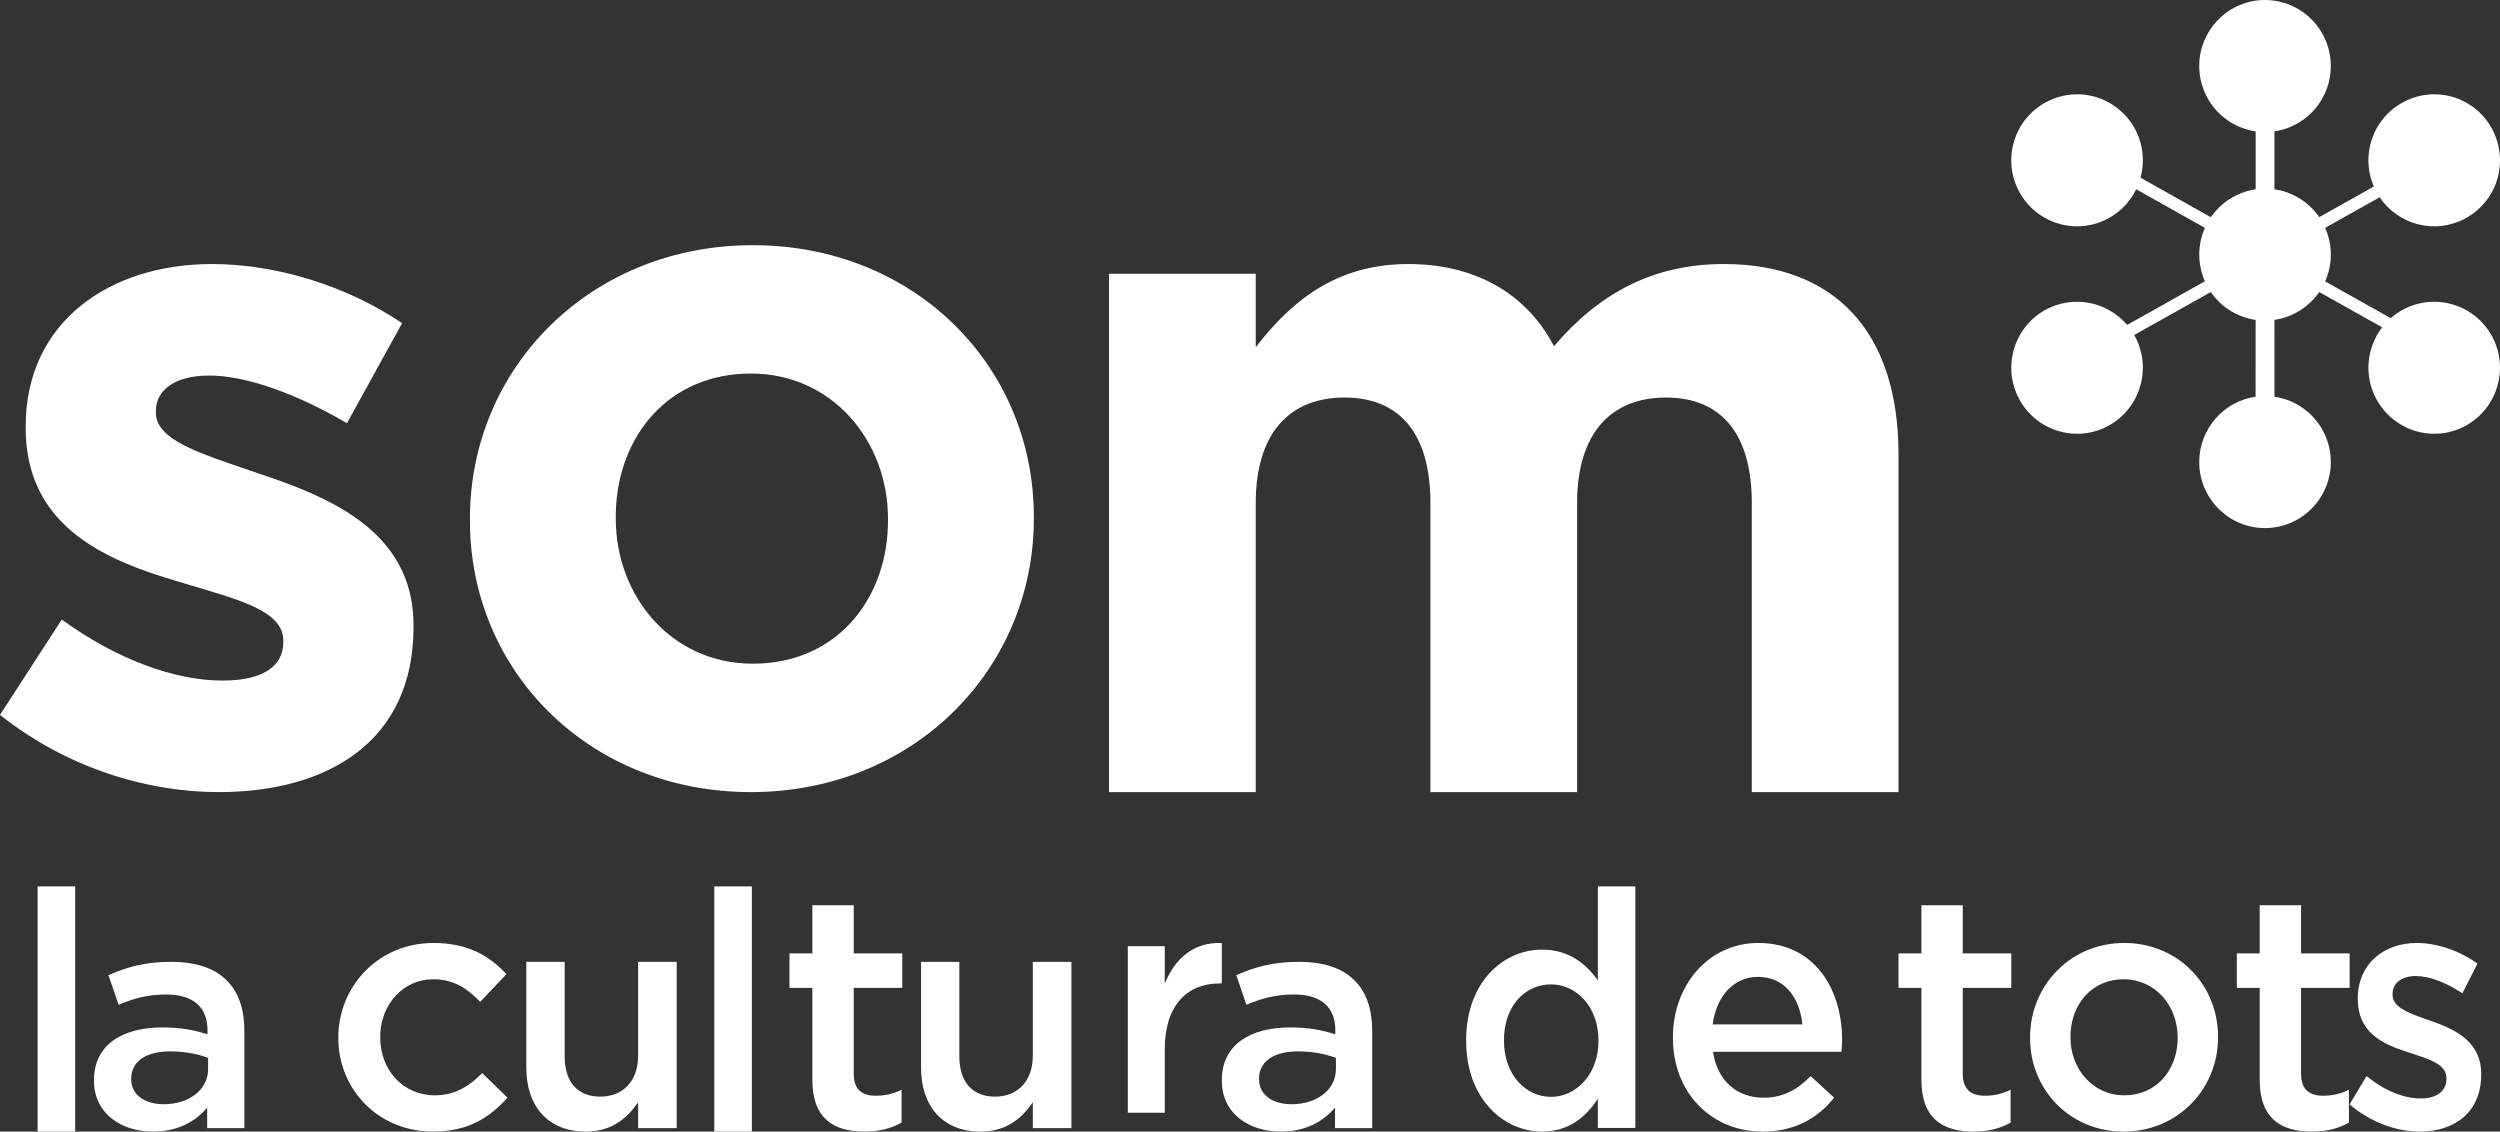 <?xml version="1.0" encoding="UTF-8"?>
<svg width="95px" height="43px" viewBox="0 0 95 43" version="1.1" xmlns="http://www.w3.org/2000/svg" xmlns:xlink="http://www.w3.org/1999/xlink">
    <rect x="0" y="0" width="95" height="43" fill="#333333" stroke="none"/>
    <!-- Generator: Sketch 62 (91390) - https://sketch.com -->
    <title>logo/som</title>
    <desc>Created with Sketch.</desc>
    <g id="Page-1" stroke="none" stroke-width="1" fill="none" fill-rule="evenodd">
        <g id="Singlepage_v2-Copy" transform="translate(-575, -3215)" fill="#FFFFFF">
            <g id="Signa-Copy-4" transform="translate(0, 3193)">
                <path d="M577.857,55.683 L577.857,65 L576.429,65 L576.429,55.683 L577.857,55.683 Z M603.571,55.683 L603.571,65 L602.143,65 L602.143,55.683 L603.571,55.683 Z M655.721,57.833 C657.708,57.833 659.184,59.328 659.281,61.202 L659.286,61.424 C659.286,63.375 657.763,65 655.695,65 C653.72,65 652.244,63.506 652.148,61.644 L652.143,61.424 C652.143,59.459 653.665,57.833 655.721,57.833 Z M662.441,56.4 L662.441,58.228 L664.286,58.228 L664.286,59.54 L662.441,59.54 L662.441,62.805 C662.441,63.399 662.753,63.638 663.285,63.638 C663.637,63.638 663.946,63.563 664.259,63.411 L664.259,64.659 C663.87,64.875 663.441,65 662.844,65 C661.688,65 660.869,64.508 660.869,63.046 L660.869,59.54 L660,59.54 L660,58.228 L660.869,58.228 L660.869,56.4 L662.441,56.4 Z M641.817,57.833 C643.931,57.833 645,59.551 645,61.526 C645,61.67 644.988,61.813 644.975,61.969 L640.094,61.969 C640.258,63.088 641.025,63.713 642.006,63.713 C642.749,63.713 643.277,63.426 643.805,62.893 L644.698,63.713 C644.069,64.493 643.202,65 641.981,65 C640.121,65 638.671,63.651 638.576,61.646 L638.571,61.41 C638.571,59.446 639.918,57.833 641.817,57.833 Z M581.507,58.55 C582.453,58.55 583.16,58.797 583.604,59.246 C584.071,59.695 584.286,60.357 584.286,61.173 L584.286,64.87 L582.872,64.87 L582.872,64.09 C582.441,64.599 581.782,65 580.811,65 C579.679,65 578.668,64.387 578.578,63.241 L578.571,63.05 C578.571,61.704 579.638,61.042 581.183,61.042 C581.89,61.042 582.392,61.149 582.885,61.302 L582.885,61.149 C582.885,60.263 582.333,59.79 581.315,59.79 C580.608,59.79 580.081,59.944 579.506,60.18 L579.122,59.057 C579.817,58.75 580.499,58.55 581.507,58.55 Z M591.473,57.833 C592.773,57.833 593.588,58.314 594.245,59.017 L593.247,60.071 C592.761,59.564 592.247,59.212 591.459,59.212 C590.356,59.212 589.526,60.113 589.453,61.236 L589.448,61.424 C589.448,62.647 590.303,63.622 591.525,63.622 C592.274,63.622 592.827,63.284 593.325,62.777 L594.286,63.713 C593.602,64.467 592.8,65 591.445,65 C589.451,65 587.959,63.506 587.862,61.644 L587.857,61.424 C587.857,59.473 589.382,57.833 591.473,57.833 Z M624.363,58.55 C625.31,58.55 626.017,58.797 626.461,59.246 C626.928,59.695 627.143,60.357 627.143,61.173 L627.143,64.87 L625.73,64.87 L625.73,64.09 C625.298,64.599 624.639,65 623.669,65 C622.536,65 621.525,64.387 621.435,63.241 L621.429,63.05 C621.429,61.704 622.495,61.042 624.041,61.042 C624.747,61.042 625.251,61.149 625.742,61.302 L625.742,61.149 C625.742,60.263 625.191,59.79 624.172,59.79 C623.465,59.79 622.938,59.944 622.362,60.18 L621.98,59.057 C622.674,58.75 623.358,58.55 624.363,58.55 Z M666.834,57.833 C667.619,57.833 668.477,58.134 669.142,58.618 L668.571,59.745 C667.965,59.34 667.322,59.089 666.798,59.089 C666.285,59.089 665.972,59.332 665.923,59.675 L665.916,59.797 C665.916,60.241 666.426,60.457 667.043,60.678 L667.333,60.78 C668.204,61.079 669.182,61.508 669.278,62.618 L669.286,62.824 C669.286,64.279 668.262,65 666.953,65 C666.06,65 665.071,64.646 664.286,63.965 L664.928,62.891 C665.619,63.453 666.345,63.741 666.988,63.741 C667.559,63.741 667.909,63.496 667.959,63.097 L667.965,62.968 C667.965,62.431 667.298,62.248 666.559,62 C665.675,61.725 664.693,61.332 664.602,60.151 L664.595,59.942 C664.595,58.632 665.584,57.833 666.834,57.833 Z M607.442,56.4 L607.442,58.228 L609.286,58.228 L609.286,59.54 L607.442,59.54 L607.442,62.805 C607.442,63.399 607.753,63.638 608.284,63.638 C608.635,63.638 608.948,63.563 609.26,63.411 L609.26,64.659 C608.87,64.875 608.441,65 607.843,65 C606.688,65 605.87,64.508 605.87,63.046 L605.87,59.54 L605,59.54 L605,58.228 L605.87,58.228 L605.87,56.4 L607.442,56.4 Z M637.143,55.683 L637.143,64.862 L635.718,64.862 L635.718,63.755 C635.259,64.448 634.612,65 633.599,65 C632.189,65 630.813,63.84 630.719,61.78 L630.714,61.53 C630.714,59.331 632.115,58.086 633.599,58.086 C634.624,58.086 635.271,58.627 635.718,59.255 L635.718,55.683 L637.143,55.683 Z M649.585,56.4 L649.585,58.228 L651.429,58.228 L651.429,59.54 L649.585,59.54 L649.585,62.805 C649.585,63.399 649.898,63.638 650.429,63.638 C650.78,63.638 651.091,63.563 651.402,63.411 L651.402,64.659 C651.014,64.875 650.585,65 649.988,65 C648.832,65 648.014,64.508 648.014,63.046 L648.014,59.54 L647.143,59.54 L647.143,58.228 L648.014,58.228 L648.014,56.4 L649.585,56.4 Z M596.457,58.55 L596.457,62.14 C596.457,63.121 596.949,63.672 597.815,63.672 C598.658,63.672 599.248,63.097 599.248,62.116 L599.248,58.55 L600.714,58.55 L600.714,64.868 L599.248,64.868 L599.248,63.887 C598.838,64.485 598.249,65 597.261,65 C595.831,65 595,64.043 595,62.571 L595,58.55 L596.457,58.55 Z M611.455,58.55 L611.455,62.14 C611.455,63.121 611.949,63.672 612.815,63.672 C613.657,63.672 614.247,63.097 614.247,62.116 L614.247,58.55 L615.714,58.55 L615.714,64.868 L614.247,64.868 L614.247,63.887 C613.838,64.485 613.248,65 612.261,65 C610.829,65 610,64.043 610,62.571 L610,58.55 L611.455,58.55 Z M621.429,57.836 L621.429,59.37 L621.347,59.37 C620.118,59.37 619.26,60.197 619.26,61.874 L619.26,64.283 L617.857,64.283 L617.857,57.956 L619.26,57.956 L619.26,59.382 C619.642,58.436 620.35,57.788 621.429,57.836 Z M624.328,61.952 C623.451,61.952 622.913,62.295 622.849,62.874 L622.843,63.016 C622.843,63.618 623.382,63.961 624.076,63.961 C625.034,63.961 625.765,63.417 625.765,62.626 L625.765,62.2 C625.394,62.059 624.903,61.952 624.328,61.952 Z M581.471,61.952 C580.595,61.952 580.055,62.295 579.991,62.874 L579.985,63.016 C579.985,63.618 580.524,63.961 581.218,63.961 C582.177,63.961 582.908,63.417 582.908,62.626 L582.908,62.2 C582.537,62.059 582.046,61.952 581.471,61.952 Z M633.94,59.406 C633.009,59.406 632.228,60.136 632.156,61.345 L632.151,61.556 C632.151,62.838 632.975,63.68 633.94,63.68 C634.849,63.68 635.661,62.905 635.736,61.734 L635.742,61.53 C635.742,60.248 634.894,59.406 633.94,59.406 Z M655.695,59.212 C654.52,59.212 653.75,60.113 653.682,61.236 L653.677,61.424 C653.677,62.62 654.527,63.622 655.721,63.622 C656.907,63.622 657.678,62.721 657.746,61.61 L657.751,61.424 C657.751,60.214 656.9,59.212 655.695,59.212 Z M641.806,59.121 C640.874,59.121 640.22,59.863 640.081,60.928 L643.49,60.928 C643.391,59.913 642.812,59.121 641.806,59.121 Z M640.504,32.033 C644.65,32.033 647.143,34.532 647.143,39.272 L647.143,52.1 L641.568,52.1 L641.568,41.112 C641.568,38.465 640.395,37.106 638.305,37.106 C636.215,37.106 634.93,38.465 634.93,41.112 L634.93,52.1 L629.356,52.1 L629.356,41.112 C629.356,38.465 628.182,37.106 626.092,37.106 C624.001,37.106 622.718,38.465 622.718,41.112 L622.718,52.1 L617.143,52.1 L617.143,32.401 L622.718,32.401 L622.718,35.194 C624.001,33.54 625.687,32.033 628.512,32.033 C631.08,32.033 633.022,33.173 634.05,35.157 C635.773,33.136 637.827,32.033 640.504,32.033 Z M603.608,31.317 C609.639,31.317 614.134,35.746 614.282,41.347 L614.286,41.708 C614.286,47.443 609.706,52.1 603.535,52.1 C597.503,52.1 593.009,47.669 592.861,42.067 L592.857,41.708 C592.857,35.972 597.439,31.317 603.608,31.317 Z M583.055,32.033 C585.512,32.033 588.185,32.866 590.28,34.279 L588.185,38.082 C586.27,36.959 584.356,36.271 582.947,36.271 C581.61,36.271 580.924,36.85 580.924,37.611 L580.924,37.684 C580.924,38.569 582.147,39.07 583.734,39.617 L585.477,40.213 C587.956,41.091 590.569,42.405 590.708,45.498 L590.714,45.834 C590.714,50.144 587.498,52.1 583.309,52.1 C580.599,52.1 577.565,51.195 575,49.166 L577.348,45.543 C579.443,47.064 581.646,47.862 583.453,47.862 C585.042,47.862 585.765,47.282 585.765,46.412 L585.765,46.34 C585.765,45.359 584.497,44.915 582.863,44.425 L581.754,44.094 C579.112,43.317 576.126,42.091 575.981,38.535 L575.976,38.19 C575.976,34.243 579.155,32.033 583.055,32.033 Z M603.535,36.195 C600.402,36.195 598.498,38.564 598.403,41.408 L598.399,41.708 C598.399,44.65 600.505,47.22 603.608,47.22 C606.741,47.22 608.645,44.851 608.74,42.007 L608.744,41.708 C608.744,38.765 606.637,36.195 603.535,36.195 Z M653.931,38.483 C653.041,38.483 652.211,38.004 651.766,37.233 C651.441,36.672 651.358,36.035 651.485,35.446 C651.561,35.093 651.712,34.757 651.932,34.465 L652.033,34.338 L652.082,34.283 L652.082,34.283 C652.249,34.098 652.448,33.936 652.675,33.803 C652.766,33.75 652.86,33.704 652.956,33.663 L653.13,33.597 L653.13,33.597 L653.312,33.543 L653.312,33.543 L653.513,33.501 L653.513,33.501 L653.715,33.476 L653.715,33.476 C653.785,33.47 653.855,33.467 653.925,33.467 C654.36,33.467 654.78,33.58 655.148,33.786 C655.406,33.931 655.638,34.12 655.832,34.347 L658.785,32.69 C658.734,32.573 658.691,32.451 658.658,32.324 C658.577,32.023 658.553,31.716 658.584,31.415 C658.611,31.156 658.678,30.901 658.786,30.658 L656.176,29.192 L656.093,29.347 L656.093,29.347 C655.677,30.07 654.928,30.535 654.105,30.594 L653.927,30.6 C653.857,30.6 653.787,30.597 653.718,30.591 L653.927,30.6 C653.843,30.6 653.759,30.596 653.676,30.587 L653.519,30.566 L653.519,30.566 L653.374,30.538 L653.374,30.538 L653.276,30.511 L653.276,30.511 C653.137,30.475 653.002,30.426 652.871,30.365 L652.678,30.262 C652.604,30.219 652.532,30.173 652.464,30.123 C652.068,29.837 651.768,29.446 651.595,28.989 C651.563,28.908 651.536,28.825 651.513,28.741 C651.343,28.092 651.431,27.418 651.764,26.836 C652.179,26.116 652.932,25.649 653.753,25.59 L653.931,25.583 C654.367,25.583 654.798,25.699 655.178,25.919 C655.375,26.034 655.553,26.171 655.708,26.329 C656.011,26.635 656.23,27.016 656.344,27.443 C656.378,27.572 656.402,27.702 656.415,27.832 C656.447,28.144 656.422,28.455 656.341,28.753 L659.012,30.253 C659.101,30.124 659.201,30.005 659.31,29.896 L659.399,29.813 L659.399,29.813 C659.534,29.691 659.681,29.584 659.839,29.495 C660.059,29.369 660.298,29.277 660.548,29.223 L660.715,29.193 L660.715,26.992 L660.588,26.97 C660.505,26.953 660.425,26.933 660.346,26.909 C660.252,26.881 660.16,26.846 660.071,26.807 C659.365,26.497 658.828,25.868 658.642,25.103 C658.596,24.912 658.571,24.712 658.571,24.507 C658.571,23.18 659.605,22.09 660.905,22.005 L661.071,22 C661.204,22 661.335,22.01 661.463,22.031 C661.522,22.04 661.581,22.052 661.639,22.066 C662.745,22.323 663.571,23.321 663.571,24.509 C663.571,25.726 662.704,26.743 661.555,26.97 L661.428,26.991 L661.428,29.192 C661.742,29.237 662.044,29.342 662.321,29.502 C662.649,29.693 662.923,29.949 663.131,30.252 L665.206,29.088 C665.158,28.976 665.117,28.86 665.085,28.741 C664.996,28.405 664.978,28.063 665.026,27.73 C665.071,27.42 665.174,27.118 665.334,26.839 L665.43,26.686 C665.486,26.603 665.546,26.525 665.611,26.45 L665.718,26.334 L665.718,26.334 C666.136,25.909 666.698,25.641 667.299,25.592 L667.503,25.583 C667.94,25.583 668.371,25.699 668.751,25.919 C669.596,26.409 670.049,27.323 669.996,28.241 L669.981,28.402 C669.942,28.725 669.839,29.046 669.667,29.346 C669.607,29.449 669.541,29.546 669.469,29.638 C669.106,30.102 668.593,30.421 668.024,30.544 L667.852,30.575 L667.677,30.594 L667.677,30.594 L667.499,30.6 C667.381,30.6 667.263,30.592 667.146,30.575 L667.09,30.565 L667.09,30.565 C666.796,30.517 666.511,30.416 666.251,30.264 C665.917,30.07 665.638,29.808 665.428,29.496 L663.357,30.658 C663.409,30.775 663.453,30.898 663.487,31.025 C663.533,31.198 663.56,31.374 663.568,31.549 C663.588,31.94 663.517,32.33 663.356,32.692 L665.848,34.09 C665.97,33.983 666.103,33.887 666.246,33.803 C666.452,33.683 666.674,33.595 666.903,33.539 C667.033,33.507 667.165,33.485 667.298,33.475 L667.5,33.467 C668.389,33.467 669.217,33.944 669.662,34.715 C669.862,35.059 669.97,35.433 669.995,35.806 C670.055,36.728 669.604,37.65 668.755,38.145 C668.428,38.335 668.064,38.448 667.691,38.476 L667.504,38.483 C667.441,38.483 667.379,38.481 667.317,38.476 C667.193,38.467 667.071,38.448 666.951,38.421 C666.705,38.364 666.47,38.271 666.254,38.146 C666.199,38.115 666.146,38.081 666.094,38.046 C665.908,37.918 665.738,37.765 665.59,37.59 C665.497,37.479 665.413,37.36 665.339,37.233 L665.246,37.056 C665.166,36.89 665.106,36.718 665.065,36.541 C664.973,36.147 664.978,35.733 665.084,35.33 L665.143,35.138 C665.233,34.884 665.361,34.648 665.522,34.438 L663.129,33.096 L663.038,33.222 C662.693,33.663 662.209,33.975 661.67,34.109 L661.428,34.157 L661.428,34.157 L661.429,37.075 L661.554,37.097 C661.711,37.128 661.863,37.173 662.007,37.232 C662.164,37.296 662.312,37.374 662.45,37.466 L662.542,37.531 L662.542,37.531 L662.666,37.628 L662.666,37.628 L662.701,37.657 C662.822,37.761 662.932,37.877 663.031,38.002 L663.106,38.102 L663.106,38.102 C663.199,38.231 663.279,38.37 663.346,38.517 C663.395,38.624 663.436,38.735 663.47,38.849 C663.536,39.074 663.571,39.312 663.571,39.558 C663.571,39.763 663.547,39.962 663.501,40.152 C663.463,40.305 663.412,40.453 663.348,40.594 C663.283,40.737 663.206,40.872 663.117,40.999 C662.813,41.433 662.374,41.767 661.863,41.938 L661.709,41.984 L661.626,42.004 L661.626,42.004 C661.508,42.032 661.386,42.05 661.262,42.06 L661.07,42.067 C659.693,42.067 658.571,40.942 658.571,39.558 C658.571,38.295 659.504,37.25 660.713,37.076 L660.714,34.157 L660.631,34.144 L660.631,34.144 L660.465,34.107 L660.465,34.107 C660.241,34.051 660.024,33.963 659.821,33.846 C659.494,33.657 659.219,33.401 659.011,33.098 L656.1,34.729 L656.173,34.866 C656.311,35.146 656.391,35.442 656.418,35.739 C656.505,36.683 656.052,37.638 655.183,38.145 C654.858,38.334 654.496,38.447 654.125,38.476 L653.931,38.483 Z" id="logo/som"></path>
            </g>
        </g>
    </g>
</svg>